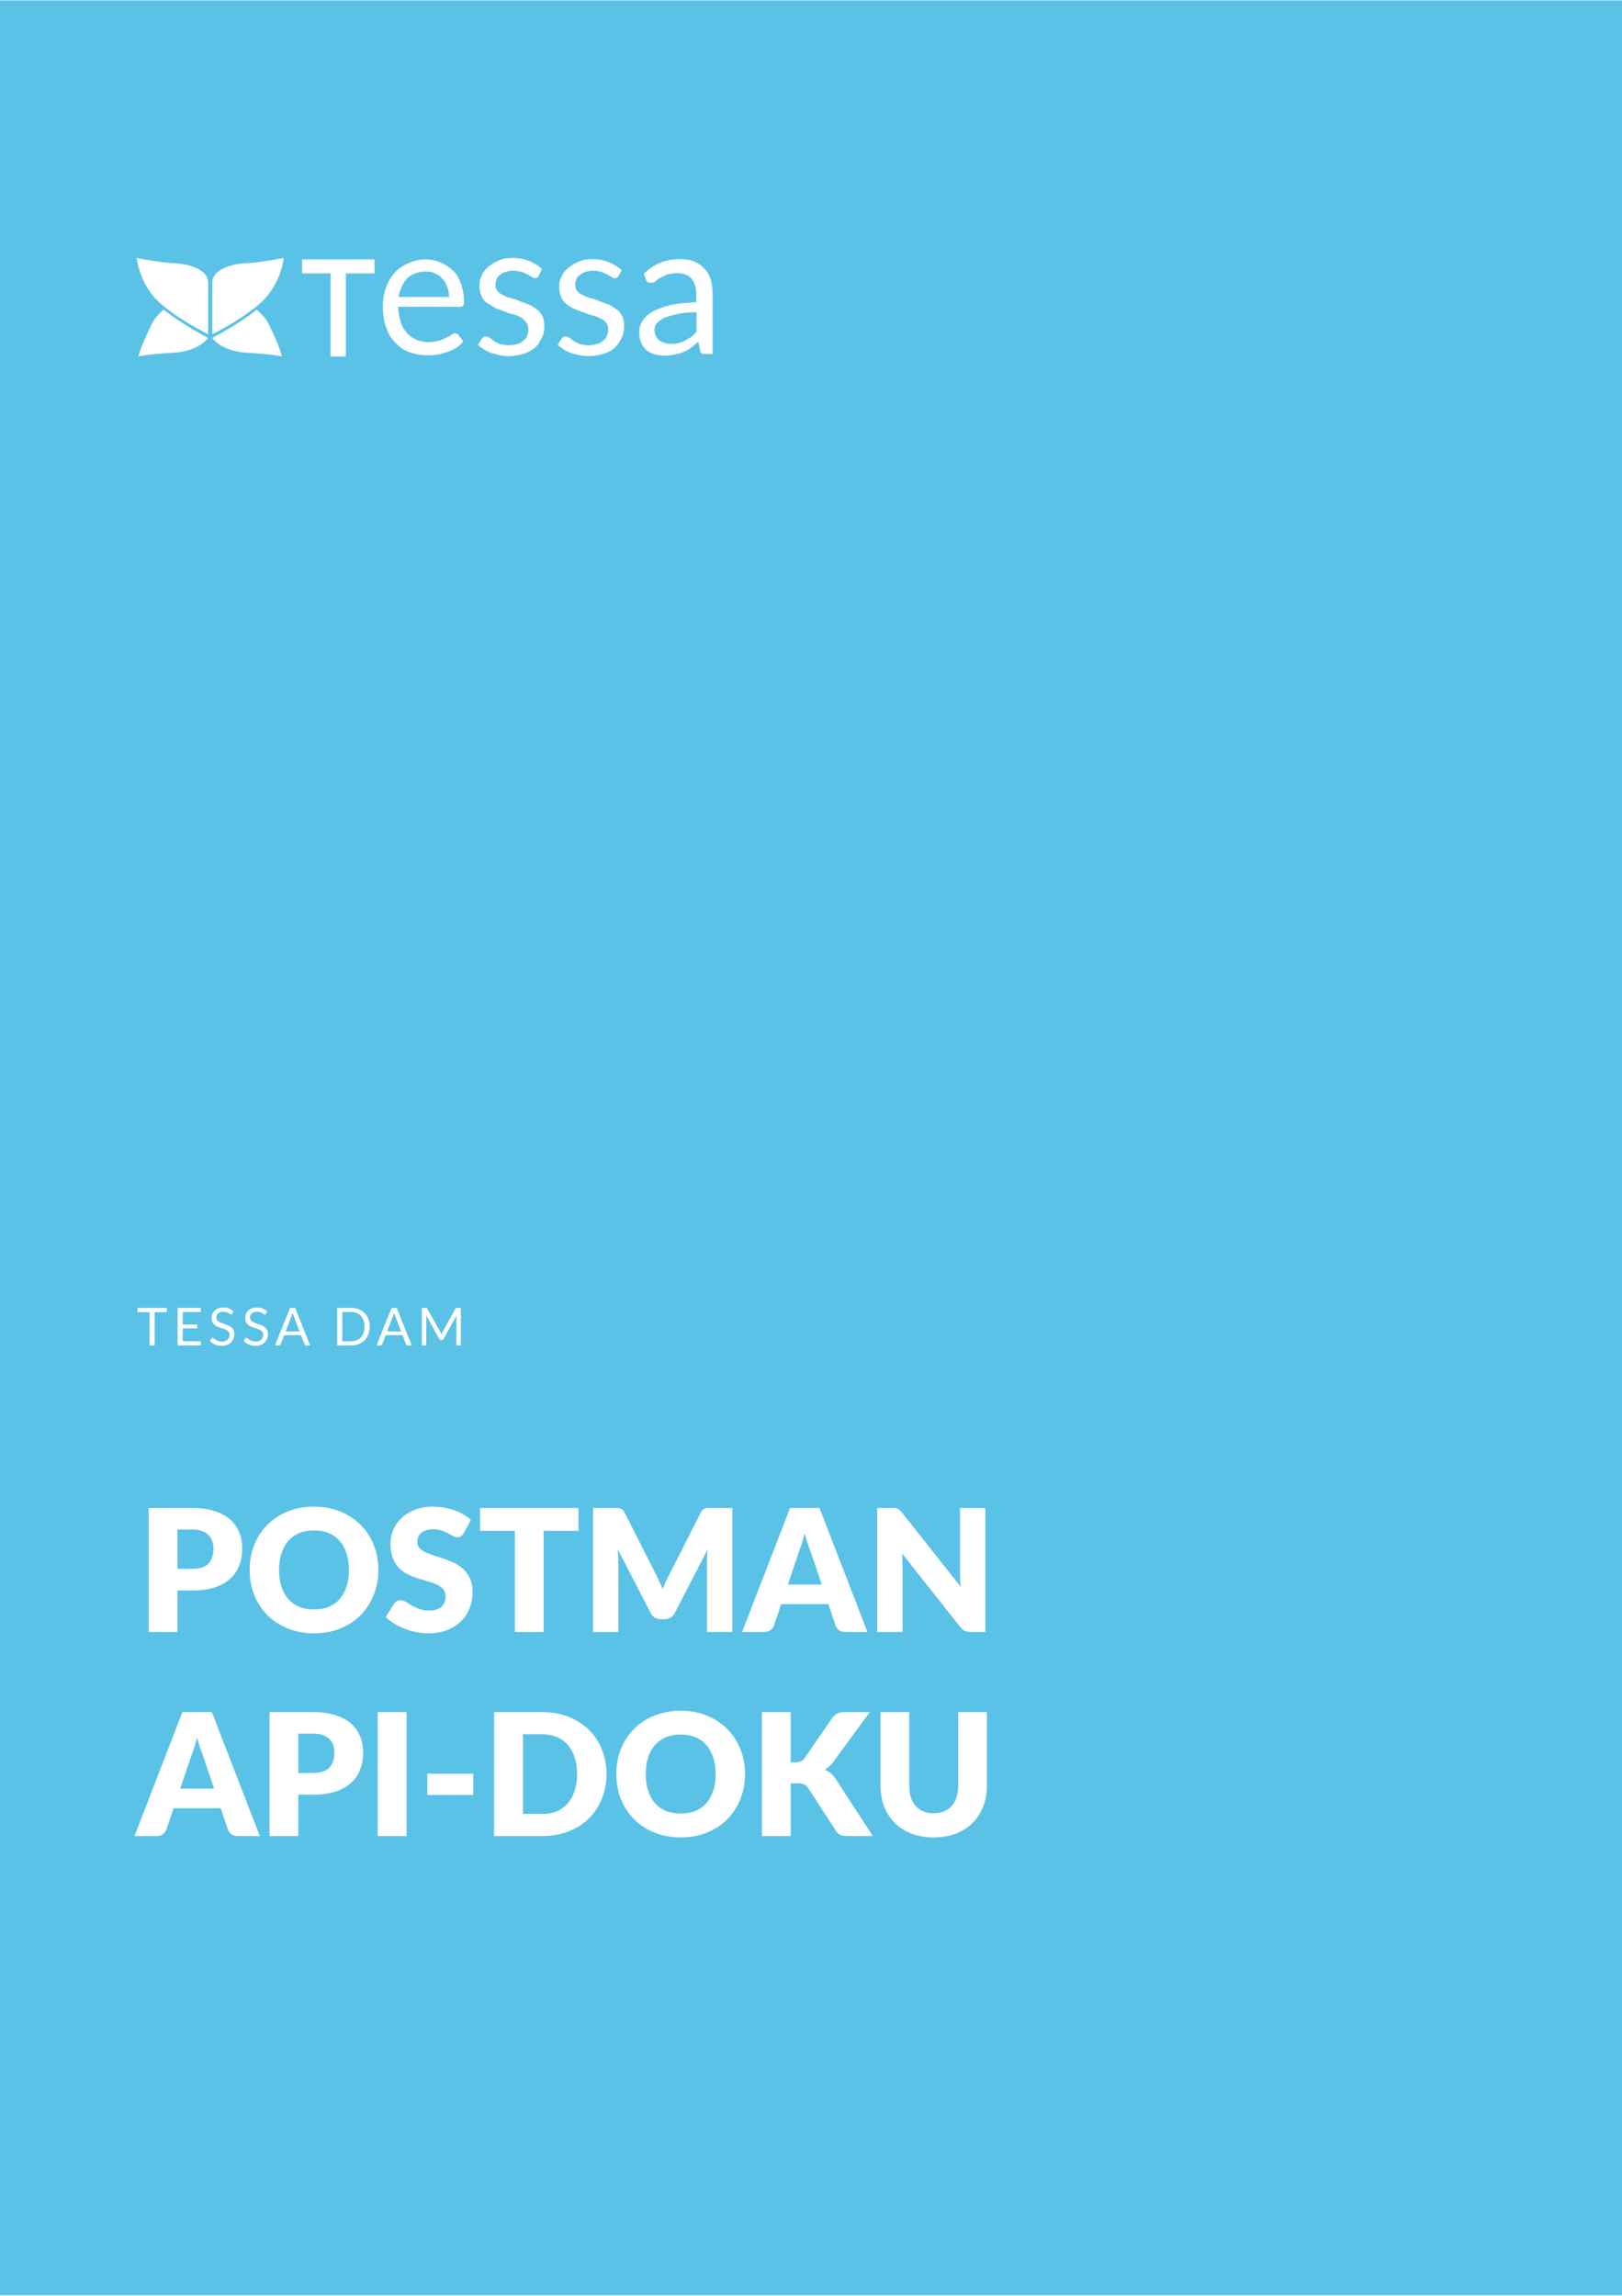 <?xml version="1.0"?>
<svg xmlns="http://www.w3.org/2000/svg" width="200" height="283" viewBox="0 0 2480 3508" fill="none">
<rect width="2480" height="3508" fill="#5BC2E7"/>
<path d="M392.363 472.725C400.57 479.565 407.428 487.415 411.587 496.163C429.8 534.09 430.759 543.434 430.809 544.313L430.812 544.384C430.812 544.384 422.043 541.132 377.298 538.553C345.37 536.646 330.305 523.301 324.459 516.124C324.796 516.124 324.796 515.788 325.134 515.788C326.145 515.451 327.045 514.778 328.057 514.105C331.317 512.423 334.915 510.517 338.512 508.274C349.642 502.106 360.322 495.602 370.44 488.761C378.985 483.154 386.18 477.995 392.363 472.725ZM250.147 472.725C256.668 477.995 263.863 483.154 272.295 488.761C282.413 495.602 293.093 502.106 304.223 508.274C307.82 510.517 311.418 512.423 314.678 514.105C315.69 514.778 316.589 515.451 317.601 515.788C317.939 515.788 317.939 516.124 318.276 516.124C312.43 523.301 297.365 536.646 265.437 538.553C220.692 541.132 211.923 544.384 211.923 544.384C211.947 543.77 212.602 534.793 231.26 496.163C235.42 487.415 242.277 479.565 250.147 472.725ZM433.847 393.664C433.847 393.664 431.262 423.27 409.451 450.969C387.529 478.668 324.572 510.517 324.572 510.517V431.12C324.572 413.177 349.979 403.084 375.724 401.85C380.676 401.593 385.862 401.134 391.012 400.56L394.437 400.161C414.917 397.677 433.847 393.664 433.847 393.664ZM209 393.664C209 393.664 227.93 397.677 248.411 400.161L251.835 400.56C256.985 401.134 262.172 401.593 267.123 401.85C292.868 403.084 318.276 413.177 318.276 431.12V510.517C318.276 510.517 255.319 478.668 233.396 450.969C211.586 423.27 209 393.664 209 393.664ZM572.658 395.899V417.294H528.802V544.384H505.433V417.294H461.896V395.899H572.658ZM650.448 395.899C658.771 395.899 667.094 397.815 673.817 400.689C681.179 403.563 686.942 408.034 692.384 412.823C697.826 417.613 701.667 424.958 704.548 432.302C707.429 440.604 709.35 448.907 709.35 459.125C709.35 462.957 709.35 465.512 708.39 466.469C707.429 467.427 705.509 468.385 703.588 468.385H608.832C608.832 477.646 610.753 484.99 612.673 491.696C614.594 498.082 618.115 503.83 621.957 508.301C625.798 512.771 630.28 515.645 636.042 518.519C641.484 520.435 647.247 522.351 654.609 522.351C661.012 522.351 666.774 521.393 670.295 520.435C674.137 519.477 678.618 517.561 682.46 515.645C686.301 513.729 687.902 512.771 690.783 510.855C692.704 508.939 694.625 508.939 696.225 508.939C698.146 508.939 700.067 509.897 701.027 511.813L708.39 521.074C705.509 524.905 701.987 528.418 697.186 531.292C692.384 534.166 687.902 536.082 683.1 537.678C678.298 539.594 672.856 540.552 668.375 541.51C662.932 542.468 658.131 542.468 652.689 542.468C642.445 542.468 634.122 540.552 625.798 537.678C617.475 534.804 610.112 529.376 604.35 522.989C597.948 516.603 593.146 508.939 590.265 499.04C586.423 489.78 585.463 478.604 585.463 466.469C585.463 456.251 587.384 446.991 590.265 438.688C593.146 430.386 597.628 423.042 603.39 416.336C608.832 409.949 616.515 405.16 624.838 401.647C632.841 397.815 640.524 395.899 650.448 395.899ZM651.408 414.42C639.243 414.42 629.96 418.252 622.597 424.638C616.195 431.983 611.393 441.243 609.472 453.377H686.621C686.621 447.949 685.661 442.201 683.74 437.73C681.82 432.941 679.899 428.47 676.378 425.596C673.497 421.764 669.975 419.21 665.173 417.294C661.652 415.378 657.17 414.42 651.408 414.42ZM823.313 421.764C822.353 423.68 820.432 424.638 817.871 424.638C815.951 424.638 814.99 423.68 813.07 422.722C811.149 421.764 809.228 420.806 806.667 418.89C803.786 417.933 801.225 416.017 797.384 415.059C793.542 414.101 790.021 413.143 784.259 413.143C779.457 413.143 775.935 414.101 773.054 415.059C769.213 416.017 766.652 417.933 764.731 419.848C761.85 421.764 759.929 423.68 759.289 426.235C758.329 429.109 757.368 431.663 757.368 434.537C757.368 438.369 758.329 440.924 760.249 443.798C762.17 446.672 765.051 448.587 768.573 450.184C772.414 452.1 775.935 454.016 780.737 454.974C785.539 455.932 790.021 457.848 794.823 459.764C799.624 461.68 804.106 463.596 808.908 465.192C813.71 467.108 817.231 469.982 821.073 472.537C824.914 475.41 827.475 478.923 829.396 482.755C831.316 486.587 832.277 492.015 832.277 497.444C832.277 503.83 831.316 510.536 828.435 515.964C825.554 521.393 822.993 526.183 818.192 530.653C813.39 534.485 807.948 537.998 801.545 539.914C795.143 541.829 787.46 543.745 778.176 543.745C767.932 543.745 759.609 541.829 751.286 538.956C742.963 536.082 736.56 531.611 730.798 526.821L736.24 517.561C737.201 516.603 738.161 515.645 739.121 514.687C740.082 513.729 742.003 513.729 742.963 513.729C743.923 513.729 746.804 514.687 748.405 515.645C750.326 516.603 752.246 518.519 754.807 520.435C757.688 522.351 760.249 523.309 764.091 525.225C767.932 526.183 772.414 527.141 778.176 527.141C782.978 527.141 787.46 526.183 791.301 525.225C795.143 524.267 797.704 522.351 800.585 519.796C803.466 517.88 805.387 515.006 806.027 512.452C806.987 509.578 807.948 507.023 807.948 503.191C807.948 499.36 806.987 495.847 805.067 492.973C803.146 490.099 799.624 486.587 796.743 484.671C792.902 482.755 789.381 480.839 784.579 479.881C779.777 478.923 775.295 477.007 770.493 475.091C765.692 473.175 761.21 472.217 756.408 469.663C751.606 466.789 748.085 464.873 744.243 462.318C740.402 459.444 737.841 455.932 735.92 451.142C734 446.352 733.039 441.882 733.039 435.495C733.039 430.067 734 425.277 736.881 419.848C738.801 415.059 742.323 410.588 747.125 406.756C751.926 402.924 756.408 400.37 762.81 397.496C769.213 394.622 775.935 393.664 784.259 393.664C793.542 393.664 801.865 395.58 809.228 398.454C816.591 401.328 823.313 405.798 828.755 410.588L823.313 421.764ZM945.28 421.764C944.319 423.68 942.399 424.638 939.838 424.638C937.917 424.638 936.957 423.68 935.036 422.722C933.115 421.764 931.194 420.806 928.633 418.89C925.752 417.933 923.191 416.017 919.35 415.059C915.508 414.101 911.987 413.143 906.225 413.143C901.423 413.143 897.902 414.101 895.021 415.059C891.179 416.017 888.618 417.933 886.698 419.848C883.816 421.764 881.896 423.68 881.255 426.235C880.295 429.109 879.335 431.663 879.335 434.537C879.335 438.369 880.295 440.924 882.216 443.798C884.137 446.672 887.018 448.587 890.539 450.184C894.38 452.1 897.902 454.016 902.704 454.974C907.505 455.932 911.987 457.848 916.789 459.764C921.591 461.68 926.072 463.596 930.874 465.192C935.676 467.108 939.197 469.982 943.039 472.537C946.88 475.41 949.441 478.923 951.362 482.755C953.283 486.587 954.243 492.015 954.243 497.444C954.243 503.83 953.283 510.536 950.402 515.964C947.521 521.393 944.96 526.183 940.158 530.653C935.356 535.443 929.914 537.998 923.512 539.914C917.109 541.829 909.426 543.745 900.143 543.745C889.899 543.745 881.576 541.829 873.252 538.956C864.929 536.082 858.527 531.611 852.765 526.821L858.207 517.561C859.167 516.603 860.127 515.645 861.088 514.687C862.048 513.729 863.969 513.729 864.929 513.729C865.89 513.729 868.771 514.687 870.371 515.645C872.292 516.603 874.213 518.519 876.774 520.435C879.655 522.351 882.216 523.309 886.057 525.225C889.899 526.183 894.38 527.141 900.143 527.141C904.944 527.141 909.426 526.183 913.268 525.225C917.109 524.267 919.67 522.351 922.551 519.796C925.432 517.88 927.353 515.006 927.993 512.452C928.954 509.578 929.914 507.023 929.914 503.191C929.914 499.36 928.954 495.847 927.033 492.973C925.112 490.099 922.231 488.183 918.71 486.587C914.868 484.671 911.347 482.755 906.545 481.797C901.743 480.839 897.262 478.923 892.46 477.007C887.658 475.091 883.176 474.133 878.374 471.579C873.573 469.663 870.051 466.789 866.21 464.234C862.368 461.36 859.807 457.848 857.887 453.058C855.966 448.268 855.005 443.798 855.005 437.411C855.005 431.983 855.966 427.193 858.847 421.764C860.768 416.975 864.289 412.504 869.091 408.672C873.893 404.84 878.374 402.286 884.777 399.412C891.179 396.538 897.902 395.58 906.225 395.58C915.508 395.58 923.832 397.496 931.194 400.37C938.557 403.244 945.28 407.714 950.722 412.504L945.28 421.764ZM1089.97 540.552H1078.77C1075.89 540.552 1073.97 540.552 1073.33 539.594C1071.41 538.636 1070.45 536.72 1070.45 534.804L1067.57 521.712C1063.72 525.544 1060.2 528.099 1056.36 530.973C1052.52 533.846 1049 535.762 1045.16 537.359C1041.32 539.275 1036.83 540.233 1032.03 541.191C1027.23 542.149 1022.75 543.107 1017.31 543.107C1011.87 543.107 1006.1 542.149 1001.62 541.191C996.819 540.233 992.338 537.359 988.496 534.804C984.655 531.93 982.094 527.46 980.173 522.67C978.252 517.88 977.292 512.452 977.292 506.065C977.292 500.637 979.213 494.889 982.094 490.419C984.975 484.99 990.417 480.2 996.819 476.368C1003.22 472.537 1012.51 469.024 1023.71 466.15C1034.91 463.276 1048.68 462.318 1064.69 461.36V450.184C1064.69 439.008 1061.8 430.705 1057.32 425.277C1052.52 419.848 1045.16 416.975 1035.87 416.975C1029.47 416.975 1024.67 417.933 1020.19 418.89C1016.35 420.806 1012.83 422.722 1008.98 424.319C1006.1 426.235 1003.54 428.151 1001.62 429.747C999.7 431.663 996.819 431.663 995.219 431.663C993.298 431.663 992.338 431.663 990.417 430.705C988.496 429.747 988.496 428.789 987.536 426.874L984.655 417.613C992.018 410.269 1001.3 404.521 1009.62 401.008C1018.91 397.177 1029.15 395.58 1040.36 395.58C1048.68 395.58 1055.08 396.538 1061.8 399.412C1068.53 402.286 1073.01 405.798 1077.49 410.588C1082.29 415.378 1084.85 420.806 1086.77 427.193C1088.69 433.579 1089.65 441.243 1089.65 449.545V540.552H1089.97ZM1024.99 524.905C1029.79 524.905 1033.31 524.905 1037.15 523.947C1041 522.989 1044.52 522.031 1047.4 520.116C1050.28 518.2 1053.8 516.284 1056.68 514.687C1059.56 511.813 1062.12 509.897 1065.01 506.385V476.688C1053.8 476.688 1043.56 477.646 1035.23 479.562C1026.91 481.478 1020.51 483.394 1015.71 484.99C1010.9 487.864 1007.38 490.419 1004.5 493.293C1001.62 496.166 1000.66 499.679 1000.66 503.511C1000.66 507.343 1001.62 510.855 1002.58 512.771C1003.54 515.645 1005.46 517.561 1007.38 519.158C1009.3 521.074 1012.19 522.031 1014.75 522.989C1018.59 524.905 1022.43 524.905 1024.99 524.905Z" fill="white"/>
<path d="M294.15 2397.54C305.59 2397.54 313.823 2394.81 318.85 2389.35C323.877 2383.89 326.39 2376.26 326.39 2366.47C326.39 2362.14 325.74 2358.19 324.44 2354.64C323.14 2351.09 321.147 2348.05 318.46 2345.54C315.86 2342.94 312.523 2340.95 308.45 2339.56C304.463 2338.17 299.697 2337.48 294.15 2337.48H271.27V2397.54H294.15ZM294.15 2304.59C307.497 2304.59 318.937 2306.19 328.47 2309.4C338.09 2312.52 345.977 2316.85 352.13 2322.4C358.37 2327.95 362.963 2334.49 365.91 2342.03C368.857 2349.57 370.33 2357.72 370.33 2366.47C370.33 2375.92 368.813 2384.58 365.78 2392.47C362.747 2400.36 358.11 2407.12 351.87 2412.75C345.63 2418.38 337.7 2422.8 328.08 2426.01C318.547 2429.13 307.237 2430.69 294.15 2430.69H271.27V2494H227.33V2304.59H294.15ZM578.523 2399.23C578.523 2412.92 576.14 2425.66 571.373 2437.45C566.693 2449.24 560.063 2459.51 551.483 2468.26C542.903 2476.93 532.546 2483.73 520.413 2488.67C508.366 2493.61 494.976 2496.08 480.243 2496.08C465.51 2496.08 452.076 2493.61 439.943 2488.67C427.81 2483.73 417.41 2476.93 408.743 2468.26C400.163 2459.51 393.49 2449.24 388.723 2437.45C384.043 2425.66 381.703 2412.92 381.703 2399.23C381.703 2385.54 384.043 2372.8 388.723 2361.01C393.49 2349.22 400.163 2339 408.743 2330.33C417.41 2321.66 427.81 2314.86 439.943 2309.92C452.076 2304.98 465.51 2302.51 480.243 2302.51C494.976 2302.51 508.366 2305.02 520.413 2310.05C532.546 2314.99 542.903 2321.79 551.483 2330.46C560.063 2339.13 566.693 2349.35 571.373 2361.14C576.14 2372.93 578.523 2385.62 578.523 2399.23ZM533.543 2399.23C533.543 2389.87 532.33 2381.46 529.903 2374.01C527.476 2366.47 523.966 2360.1 519.373 2354.9C514.866 2349.7 509.32 2345.71 502.733 2342.94C496.146 2340.17 488.65 2338.78 480.243 2338.78C471.75 2338.78 464.166 2340.17 457.493 2342.94C450.906 2345.71 445.316 2349.7 440.723 2354.9C436.216 2360.1 432.75 2366.47 430.323 2374.01C427.896 2381.46 426.683 2389.87 426.683 2399.23C426.683 2408.68 427.896 2417.17 430.323 2424.71C432.75 2432.16 436.216 2438.49 440.723 2443.69C445.316 2448.89 450.906 2452.88 457.493 2455.65C464.166 2458.34 471.75 2459.68 480.243 2459.68C488.65 2459.68 496.146 2458.34 502.733 2455.65C509.32 2452.88 514.866 2448.89 519.373 2443.69C523.966 2438.49 527.476 2432.16 529.903 2424.71C532.33 2417.17 533.543 2408.68 533.543 2399.23ZM709.031 2343.07C707.731 2345.15 706.344 2346.71 704.871 2347.75C703.484 2348.79 701.664 2349.31 699.411 2349.31C697.417 2349.31 695.251 2348.7 692.911 2347.49C690.657 2346.19 688.057 2344.76 685.111 2343.2C682.251 2341.64 678.957 2340.25 675.231 2339.04C671.504 2337.74 667.257 2337.09 662.491 2337.09C654.257 2337.09 648.104 2338.87 644.031 2342.42C640.044 2345.89 638.051 2350.61 638.051 2356.59C638.051 2360.4 639.264 2363.57 641.691 2366.08C644.117 2368.59 647.281 2370.76 651.181 2372.58C655.167 2374.4 659.674 2376.09 664.701 2377.65C669.814 2379.12 675.014 2380.81 680.301 2382.72C685.587 2384.54 690.744 2386.71 695.771 2389.22C700.884 2391.73 705.391 2394.94 709.291 2398.84C713.277 2402.74 716.484 2407.51 718.911 2413.14C721.337 2418.69 722.551 2425.4 722.551 2433.29C722.551 2442.04 721.034 2450.23 718.001 2457.86C714.967 2465.49 710.547 2472.16 704.741 2477.88C699.021 2483.51 691.914 2487.98 683.421 2491.27C675.014 2494.48 665.437 2496.08 654.691 2496.08C648.797 2496.08 642.774 2495.47 636.621 2494.26C630.554 2493.05 624.661 2491.36 618.941 2489.19C613.221 2486.94 607.847 2484.29 602.821 2481.26C597.794 2478.23 593.417 2474.85 589.691 2471.12L602.691 2450.58C603.731 2449.11 605.074 2447.89 606.721 2446.94C608.454 2445.9 610.317 2445.38 612.311 2445.38C614.911 2445.38 617.511 2446.2 620.111 2447.85C622.797 2449.5 625.787 2451.32 629.081 2453.31C632.461 2455.3 636.317 2457.12 640.651 2458.77C644.984 2460.42 650.097 2461.24 655.991 2461.24C663.964 2461.24 670.161 2459.51 674.581 2456.04C679.001 2452.49 681.211 2446.9 681.211 2439.27C681.211 2434.85 679.997 2431.25 677.571 2428.48C675.144 2425.71 671.937 2423.41 667.951 2421.59C664.051 2419.77 659.587 2418.17 654.561 2416.78C649.534 2415.39 644.377 2413.88 639.091 2412.23C633.804 2410.5 628.647 2408.42 623.621 2405.99C618.594 2403.48 614.087 2400.23 610.101 2396.24C606.201 2392.17 603.037 2387.14 600.611 2381.16C598.184 2375.09 596.971 2367.64 596.971 2358.8C596.971 2351.69 598.401 2344.76 601.261 2338C604.121 2331.24 608.324 2325.22 613.871 2319.93C619.417 2314.64 626.221 2310.44 634.281 2307.32C642.341 2304.11 651.571 2302.51 661.971 2302.51C667.777 2302.51 673.411 2302.99 678.871 2303.94C684.417 2304.81 689.661 2306.15 694.601 2307.97C699.541 2309.7 704.134 2311.83 708.381 2314.34C712.714 2316.77 716.571 2319.54 719.951 2322.66L709.031 2343.07ZM884.456 2339.43H831.156V2494H787.216V2339.43H733.916V2304.59H884.456V2339.43ZM1119.72 2304.59V2494H1080.98V2385.06C1080.98 2382.55 1081.03 2379.82 1081.11 2376.87C1081.29 2373.92 1081.55 2370.93 1081.89 2367.9L1031.58 2465.27C1030.02 2468.3 1027.9 2470.6 1025.21 2472.16C1022.61 2473.72 1019.62 2474.5 1016.24 2474.5H1010.26C1006.88 2474.5 1003.85 2473.72 1001.16 2472.16C998.563 2470.6 996.483 2468.3 994.923 2465.27L944.613 2367.64C944.873 2370.76 945.09 2373.84 945.263 2376.87C945.436 2379.82 945.523 2382.55 945.523 2385.06V2494H906.783V2304.59H940.323C942.23 2304.59 943.876 2304.63 945.263 2304.72C946.736 2304.81 948.036 2305.07 949.163 2305.5C950.29 2305.93 951.286 2306.63 952.153 2307.58C953.106 2308.45 954.016 2309.7 954.883 2311.35L1003.63 2407.42C1005.37 2410.71 1007.01 2414.14 1008.57 2417.69C1010.22 2421.24 1011.78 2424.88 1013.25 2428.61C1014.73 2424.8 1016.24 2421.07 1017.8 2417.43C1019.45 2413.79 1021.18 2410.32 1023 2407.03L1071.62 2311.35C1072.49 2309.7 1073.36 2308.45 1074.22 2307.58C1075.18 2306.63 1076.22 2305.93 1077.34 2305.5C1078.47 2305.07 1079.73 2304.81 1081.11 2304.72C1082.59 2304.63 1084.28 2304.59 1086.18 2304.59H1119.72ZM1256.47 2421.59L1238.92 2369.72C1237.62 2366.43 1236.24 2362.57 1234.76 2358.15C1233.29 2353.64 1231.82 2348.79 1230.34 2343.59C1229.04 2348.88 1227.66 2353.77 1226.18 2358.28C1224.71 2362.79 1223.32 2366.69 1222.02 2369.98L1204.6 2421.59H1256.47ZM1326.28 2494H1292.22C1288.41 2494 1285.33 2493.13 1282.99 2491.4C1280.65 2489.58 1278.88 2487.28 1277.66 2484.51L1266.48 2451.49H1194.46L1183.28 2484.51C1182.33 2486.94 1180.6 2489.15 1178.08 2491.14C1175.66 2493.05 1172.62 2494 1168.98 2494H1134.66L1207.98 2304.59H1252.96L1326.28 2494ZM1506.58 2304.59V2494H1483.7C1480.32 2494 1477.46 2493.48 1475.12 2492.44C1472.86 2491.31 1470.61 2489.41 1468.36 2486.72L1379.05 2373.75C1379.39 2377.13 1379.61 2380.42 1379.7 2383.63C1379.87 2386.75 1379.96 2389.7 1379.96 2392.47V2494H1341.22V2304.59H1364.36C1366.26 2304.59 1367.87 2304.68 1369.17 2304.85C1370.47 2305.02 1371.64 2305.37 1372.68 2305.89C1373.72 2306.32 1374.71 2306.97 1375.67 2307.84C1376.62 2308.71 1377.7 2309.88 1378.92 2311.35L1469.01 2425.1C1468.57 2421.46 1468.27 2417.95 1468.1 2414.57C1467.92 2411.1 1467.84 2407.85 1467.84 2404.82V2304.59H1506.58ZM327.43 2733.59L309.88 2681.72C308.58 2678.43 307.193 2674.57 305.72 2670.15C304.247 2665.64 302.773 2660.79 301.3 2655.59C300 2660.88 298.613 2665.77 297.14 2670.28C295.667 2674.79 294.28 2678.69 292.98 2681.98L275.56 2733.59H327.43ZM397.24 2806H363.18C359.367 2806 356.29 2805.13 353.95 2803.4C351.61 2801.58 349.833 2799.28 348.62 2796.51L337.44 2763.49H265.42L254.24 2796.51C253.287 2798.94 251.553 2801.15 249.04 2803.14C246.613 2805.05 243.58 2806 239.94 2806H205.62L278.94 2616.59H323.92L397.24 2806ZM478.994 2709.54C490.434 2709.54 498.667 2706.81 503.694 2701.35C508.72 2695.89 511.234 2688.26 511.234 2678.47C511.234 2674.14 510.584 2670.19 509.284 2666.64C507.984 2663.09 505.99 2660.05 503.304 2657.54C500.704 2654.94 497.367 2652.95 493.294 2651.56C489.307 2650.17 484.54 2649.48 478.994 2649.48H456.114V2709.54H478.994ZM478.994 2616.59C492.34 2616.59 503.78 2618.19 513.314 2621.4C522.934 2624.52 530.82 2628.85 536.974 2634.4C543.214 2639.95 547.807 2646.49 550.754 2654.03C553.7 2661.57 555.174 2669.72 555.174 2678.47C555.174 2687.92 553.657 2696.58 550.624 2704.47C547.59 2712.36 542.954 2719.12 536.714 2724.75C530.474 2730.38 522.544 2734.8 512.924 2738.01C503.39 2741.13 492.08 2742.69 478.994 2742.69H456.114V2806H412.174V2616.59H478.994ZM621.667 2806H577.467V2616.59H621.667V2806ZM653.399 2710.71H723.599V2743.21H653.399V2710.71ZM927.315 2711.23C927.315 2724.92 924.932 2737.58 920.165 2749.19C915.485 2760.72 908.855 2770.73 900.275 2779.22C891.695 2787.63 881.338 2794.21 869.205 2798.98C857.158 2803.66 843.768 2806 829.035 2806H755.455V2616.59H829.035C843.768 2616.59 857.158 2618.97 869.205 2623.74C881.338 2628.51 891.695 2635.09 900.275 2643.5C908.855 2651.91 915.485 2661.92 920.165 2673.53C924.932 2685.06 927.315 2697.62 927.315 2711.23ZM882.335 2711.23C882.335 2701.87 881.122 2693.42 878.695 2685.88C876.268 2678.34 872.758 2671.97 868.165 2666.77C863.658 2661.48 858.112 2657.45 851.525 2654.68C844.938 2651.82 837.442 2650.39 829.035 2650.39H799.655V2772.2H829.035C837.442 2772.2 844.938 2770.81 851.525 2768.04C858.112 2765.18 863.658 2761.15 868.165 2755.95C872.758 2750.66 876.268 2744.25 878.695 2736.71C881.122 2729.17 882.335 2720.68 882.335 2711.23ZM1139.15 2711.23C1139.15 2724.92 1136.76 2737.66 1132 2749.45C1127.32 2761.24 1120.69 2771.51 1112.11 2780.26C1103.53 2788.93 1093.17 2795.73 1081.04 2800.67C1068.99 2805.61 1055.6 2808.08 1040.87 2808.08C1026.13 2808.08 1012.7 2805.61 1000.57 2800.67C988.435 2795.73 978.035 2788.93 969.368 2780.26C960.788 2771.51 954.115 2761.24 949.348 2749.45C944.668 2737.66 942.328 2724.92 942.328 2711.23C942.328 2697.54 944.668 2684.8 949.348 2673.01C954.115 2661.22 960.788 2651 969.368 2642.33C978.035 2633.66 988.435 2626.86 1000.57 2621.92C1012.7 2616.98 1026.13 2614.51 1040.87 2614.51C1055.6 2614.51 1068.99 2617.02 1081.04 2622.05C1093.17 2626.99 1103.53 2633.79 1112.11 2642.46C1120.69 2651.13 1127.32 2661.35 1132 2673.14C1136.76 2684.93 1139.15 2697.62 1139.15 2711.23ZM1094.17 2711.23C1094.17 2701.87 1092.95 2693.46 1090.53 2686.01C1088.1 2678.47 1084.59 2672.1 1080 2666.9C1075.49 2661.7 1069.94 2657.71 1063.36 2654.94C1056.77 2652.17 1049.27 2650.78 1040.87 2650.78C1032.37 2650.78 1024.79 2652.17 1018.12 2654.94C1011.53 2657.71 1005.94 2661.7 1001.35 2666.9C996.841 2672.1 993.375 2678.47 990.948 2686.01C988.521 2693.46 987.308 2701.87 987.308 2711.23C987.308 2720.68 988.521 2729.17 990.948 2736.71C993.375 2744.16 996.841 2750.49 1001.35 2755.69C1005.94 2760.89 1011.53 2764.88 1018.12 2767.65C1024.79 2770.34 1032.37 2771.68 1040.87 2771.68C1049.27 2771.68 1056.77 2770.34 1063.36 2767.65C1069.94 2764.88 1075.49 2760.89 1080 2755.69C1084.59 2750.49 1088.1 2744.16 1090.53 2736.71C1092.95 2729.17 1094.17 2720.68 1094.17 2711.23ZM1208.95 2693.29H1215.97C1222.47 2693.29 1227.15 2691.25 1230.01 2687.18L1272.65 2625.3C1275.16 2622.01 1277.85 2619.75 1280.71 2618.54C1283.65 2617.24 1287.29 2616.59 1291.63 2616.59H1329.85L1273.69 2693.16C1269.7 2698.45 1265.41 2702.26 1260.82 2704.6C1264.11 2705.81 1267.1 2707.5 1269.79 2709.67C1272.47 2711.84 1274.99 2714.65 1277.33 2718.12L1334.53 2806H1295.27C1292.75 2806 1290.59 2805.83 1288.77 2805.48C1287.03 2805.13 1285.52 2804.61 1284.22 2803.92C1282.92 2803.23 1281.79 2802.4 1280.84 2801.45C1279.88 2800.41 1278.97 2799.24 1278.11 2797.94L1235.21 2732.03C1233.65 2729.6 1231.65 2727.91 1229.23 2726.96C1226.89 2725.92 1223.68 2725.4 1219.61 2725.4H1208.95V2806H1165.01V2616.59H1208.95V2693.29ZM1427.62 2771.29C1433.51 2771.29 1438.76 2770.34 1443.35 2768.43C1448.03 2766.44 1451.97 2763.62 1455.18 2759.98C1458.39 2756.34 1460.81 2751.92 1462.46 2746.72C1464.19 2741.43 1465.06 2735.45 1465.06 2728.78V2616.59H1509V2728.78C1509 2740.39 1507.09 2751.05 1503.28 2760.76C1499.55 2770.47 1494.18 2778.83 1487.16 2785.85C1480.14 2792.87 1471.6 2798.33 1461.55 2802.23C1451.5 2806.13 1440.19 2808.08 1427.62 2808.08C1414.97 2808.08 1403.61 2806.13 1393.56 2802.23C1383.51 2798.33 1374.97 2792.87 1367.95 2785.85C1360.93 2778.83 1355.56 2770.47 1351.83 2760.76C1348.1 2751.05 1346.24 2740.39 1346.24 2728.78V2616.59H1390.18V2728.65C1390.18 2735.32 1391 2741.3 1392.65 2746.59C1394.38 2751.79 1396.85 2756.25 1400.06 2759.98C1403.27 2763.62 1407.17 2766.44 1411.76 2768.43C1416.44 2770.34 1421.73 2771.29 1427.62 2771.29Z" fill="white"/>
<path d="M255.08 2005.2H236.52V2056H228.8V2005.2H210.2V1998.68H255.08V2005.2ZM306.946 2049.68L306.906 2056H271.586V1998.68H306.906V2005H279.346V2024.04H301.666V2030.12H279.346V2049.68H306.946ZM355.078 2007.64C354.838 2008.04 354.571 2008.35 354.278 2008.56C354.011 2008.75 353.678 2008.84 353.278 2008.84C352.824 2008.84 352.291 2008.61 351.678 2008.16C351.064 2007.71 350.291 2007.21 349.358 2006.68C348.451 2006.12 347.344 2005.61 346.038 2005.16C344.758 2004.71 343.198 2004.48 341.358 2004.48C339.624 2004.48 338.091 2004.72 336.758 2005.2C335.451 2005.65 334.344 2006.28 333.438 2007.08C332.558 2007.88 331.891 2008.83 331.438 2009.92C330.984 2010.99 330.758 2012.15 330.758 2013.4C330.758 2015 331.144 2016.33 331.918 2017.4C332.718 2018.44 333.758 2019.33 335.038 2020.08C336.344 2020.83 337.811 2021.48 339.438 2022.04C341.091 2022.57 342.771 2023.13 344.478 2023.72C346.211 2024.31 347.891 2024.97 349.518 2025.72C351.171 2026.44 352.638 2027.36 353.918 2028.48C355.224 2029.6 356.264 2030.97 357.038 2032.6C357.838 2034.23 358.238 2036.23 358.238 2038.6C358.238 2041.11 357.811 2043.47 356.958 2045.68C356.104 2047.87 354.851 2049.77 353.198 2051.4C351.571 2053.03 349.558 2054.31 347.158 2055.24C344.784 2056.17 342.078 2056.64 339.038 2056.64C335.304 2056.64 331.918 2055.97 328.878 2054.64C325.838 2053.28 323.237 2051.45 321.077 2049.16L323.318 2045.48C323.531 2045.19 323.784 2044.95 324.078 2044.76C324.398 2044.55 324.744 2044.44 325.118 2044.44C325.464 2044.44 325.851 2044.59 326.278 2044.88C326.731 2045.15 327.238 2045.49 327.798 2045.92C328.358 2046.35 328.998 2046.81 329.718 2047.32C330.438 2047.83 331.251 2048.29 332.158 2048.72C333.091 2049.15 334.144 2049.51 335.318 2049.8C336.491 2050.07 337.811 2050.2 339.278 2050.2C341.118 2050.2 342.758 2049.95 344.198 2049.44C345.638 2048.93 346.851 2048.23 347.838 2047.32C348.851 2046.39 349.624 2045.28 350.158 2044C350.691 2042.72 350.958 2041.29 350.958 2039.72C350.958 2037.99 350.558 2036.57 349.758 2035.48C348.984 2034.36 347.958 2033.43 346.678 2032.68C345.398 2031.93 343.931 2031.31 342.278 2030.8C340.624 2030.27 338.944 2029.73 337.238 2029.2C335.531 2028.64 333.851 2028 332.198 2027.28C330.544 2026.56 329.078 2025.63 327.798 2024.48C326.518 2023.33 325.478 2021.91 324.678 2020.2C323.904 2018.47 323.518 2016.33 323.518 2013.8C323.518 2011.77 323.904 2009.81 324.678 2007.92C325.478 2006.03 326.624 2004.35 328.118 2002.88C329.638 2001.41 331.491 2000.24 333.678 1999.36C335.891 1998.48 338.424 1998.04 341.278 1998.04C344.478 1998.04 347.384 1998.55 349.998 1999.56C352.638 2000.57 354.958 2002.04 356.958 2003.96L355.078 2007.64ZM406.515 2007.64C406.275 2008.04 406.008 2008.35 405.715 2008.56C405.448 2008.75 405.115 2008.84 404.715 2008.84C404.262 2008.84 403.728 2008.61 403.115 2008.16C402.502 2007.71 401.728 2007.21 400.795 2006.68C399.888 2006.12 398.782 2005.61 397.475 2005.16C396.195 2004.71 394.635 2004.48 392.795 2004.48C391.062 2004.48 389.528 2004.72 388.195 2005.2C386.888 2005.65 385.782 2006.28 384.875 2007.08C383.995 2007.88 383.328 2008.83 382.875 2009.92C382.422 2010.99 382.195 2012.15 382.195 2013.4C382.195 2015 382.582 2016.33 383.355 2017.4C384.155 2018.44 385.195 2019.33 386.475 2020.08C387.782 2020.83 389.248 2021.48 390.875 2022.04C392.528 2022.57 394.208 2023.13 395.915 2023.72C397.648 2024.31 399.328 2024.97 400.955 2025.72C402.608 2026.44 404.075 2027.36 405.355 2028.48C406.662 2029.6 407.702 2030.97 408.475 2032.6C409.275 2034.23 409.675 2036.23 409.675 2038.6C409.675 2041.11 409.248 2043.47 408.395 2045.68C407.542 2047.87 406.288 2049.77 404.635 2051.4C403.008 2053.03 400.995 2054.31 398.595 2055.24C396.222 2056.17 393.515 2056.64 390.475 2056.64C386.742 2056.64 383.355 2055.97 380.315 2054.64C377.275 2053.28 374.675 2051.45 372.515 2049.16L374.755 2045.48C374.968 2045.19 375.222 2044.95 375.515 2044.76C375.835 2044.55 376.182 2044.44 376.555 2044.44C376.902 2044.44 377.288 2044.59 377.715 2044.88C378.168 2045.15 378.675 2045.49 379.235 2045.92C379.795 2046.35 380.435 2046.81 381.155 2047.32C381.875 2047.83 382.688 2048.29 383.595 2048.72C384.528 2049.15 385.582 2049.51 386.755 2049.8C387.928 2050.07 389.248 2050.2 390.715 2050.2C392.555 2050.2 394.195 2049.95 395.635 2049.44C397.075 2048.93 398.288 2048.23 399.275 2047.32C400.288 2046.39 401.062 2045.28 401.595 2044C402.128 2042.72 402.395 2041.29 402.395 2039.72C402.395 2037.99 401.995 2036.57 401.195 2035.48C400.422 2034.36 399.395 2033.43 398.115 2032.68C396.835 2031.93 395.368 2031.31 393.715 2030.8C392.062 2030.27 390.382 2029.73 388.675 2029.2C386.968 2028.64 385.288 2028 383.635 2027.28C381.982 2026.56 380.515 2025.63 379.235 2024.48C377.955 2023.33 376.915 2021.91 376.115 2020.2C375.342 2018.47 374.955 2016.33 374.955 2013.8C374.955 2011.77 375.342 2009.81 376.115 2007.92C376.915 2006.03 378.062 2004.35 379.555 2002.88C381.075 2001.41 382.928 2000.24 385.115 1999.36C387.328 1998.48 389.862 1998.04 392.715 1998.04C395.915 1998.04 398.822 1998.55 401.435 1999.56C404.075 2000.57 406.395 2002.04 408.395 2003.96L406.515 2007.64ZM458.057 2034.72L449.057 2011.4C448.79 2010.71 448.51 2009.91 448.217 2009C447.924 2008.07 447.644 2007.08 447.377 2006.04C446.817 2008.2 446.244 2010 445.657 2011.44L436.657 2034.72H458.057ZM474.217 2056H468.217C467.524 2056 466.964 2055.83 466.537 2055.48C466.11 2055.13 465.79 2054.69 465.577 2054.16L460.217 2040.32H434.497L429.137 2054.16C428.977 2054.64 428.67 2055.07 428.217 2055.44C427.764 2055.81 427.204 2056 426.537 2056H420.537L443.457 1998.68H451.297L474.217 2056ZM565.25 2027.36C565.25 2031.65 564.57 2035.56 563.21 2039.08C561.85 2042.6 559.93 2045.61 557.45 2048.12C554.97 2050.63 551.983 2052.57 548.49 2053.96C545.023 2055.32 541.183 2056 536.97 2056H515.57V1998.68H536.97C541.183 1998.68 545.023 1999.37 548.49 2000.76C551.983 2002.12 554.97 2004.07 557.45 2006.6C559.93 2009.11 561.85 2012.12 563.21 2015.64C564.57 2019.16 565.25 2023.07 565.25 2027.36ZM557.29 2027.36C557.29 2023.84 556.81 2020.69 555.85 2017.92C554.89 2015.15 553.53 2012.8 551.77 2010.88C550.01 2008.96 547.877 2007.49 545.37 2006.48C542.863 2005.47 540.063 2004.96 536.97 2004.96H523.33V2049.72H536.97C540.063 2049.72 542.863 2049.21 545.37 2048.2C547.877 2047.19 550.01 2045.73 551.77 2043.84C553.53 2041.92 554.89 2039.57 555.85 2036.8C556.81 2034.03 557.29 2030.88 557.29 2027.36ZM613.307 2034.72L604.307 2011.4C604.04 2010.71 603.76 2009.91 603.467 2009C603.174 2008.07 602.894 2007.08 602.627 2006.04C602.067 2008.2 601.494 2010 600.907 2011.44L591.907 2034.72H613.307ZM629.467 2056H623.467C622.774 2056 622.214 2055.83 621.787 2055.48C621.36 2055.13 621.04 2054.69 620.827 2054.16L615.467 2040.32H589.747L584.387 2054.16C584.227 2054.64 583.92 2055.07 583.467 2055.44C583.014 2055.81 582.454 2056 581.787 2056H575.787L598.707 1998.68H606.547L629.467 2056ZM704.648 1998.68V2056H697.848V2013.88C697.848 2013.32 697.861 2012.72 697.888 2012.08C697.941 2011.44 697.994 2010.79 698.048 2010.12L678.368 2045.96C677.754 2047.16 676.821 2047.76 675.568 2047.76H674.448C673.194 2047.76 672.261 2047.16 671.648 2045.96L651.568 2009.96C651.728 2011.37 651.808 2012.68 651.808 2013.88V2056H645.008V1998.68H650.728C651.421 1998.68 651.954 1998.75 652.328 1998.88C652.701 1999.01 653.061 1999.39 653.408 2000L673.208 2035.28C673.528 2035.92 673.834 2036.59 674.128 2037.28C674.448 2037.97 674.741 2038.68 675.008 2039.4C675.274 2038.68 675.554 2037.97 675.848 2037.28C676.141 2036.56 676.461 2035.88 676.808 2035.24L696.248 2000C696.568 1999.39 696.914 1999.01 697.288 1998.88C697.688 1998.75 698.234 1998.68 698.928 1998.68H704.648Z" fill="white"/>
</svg>
